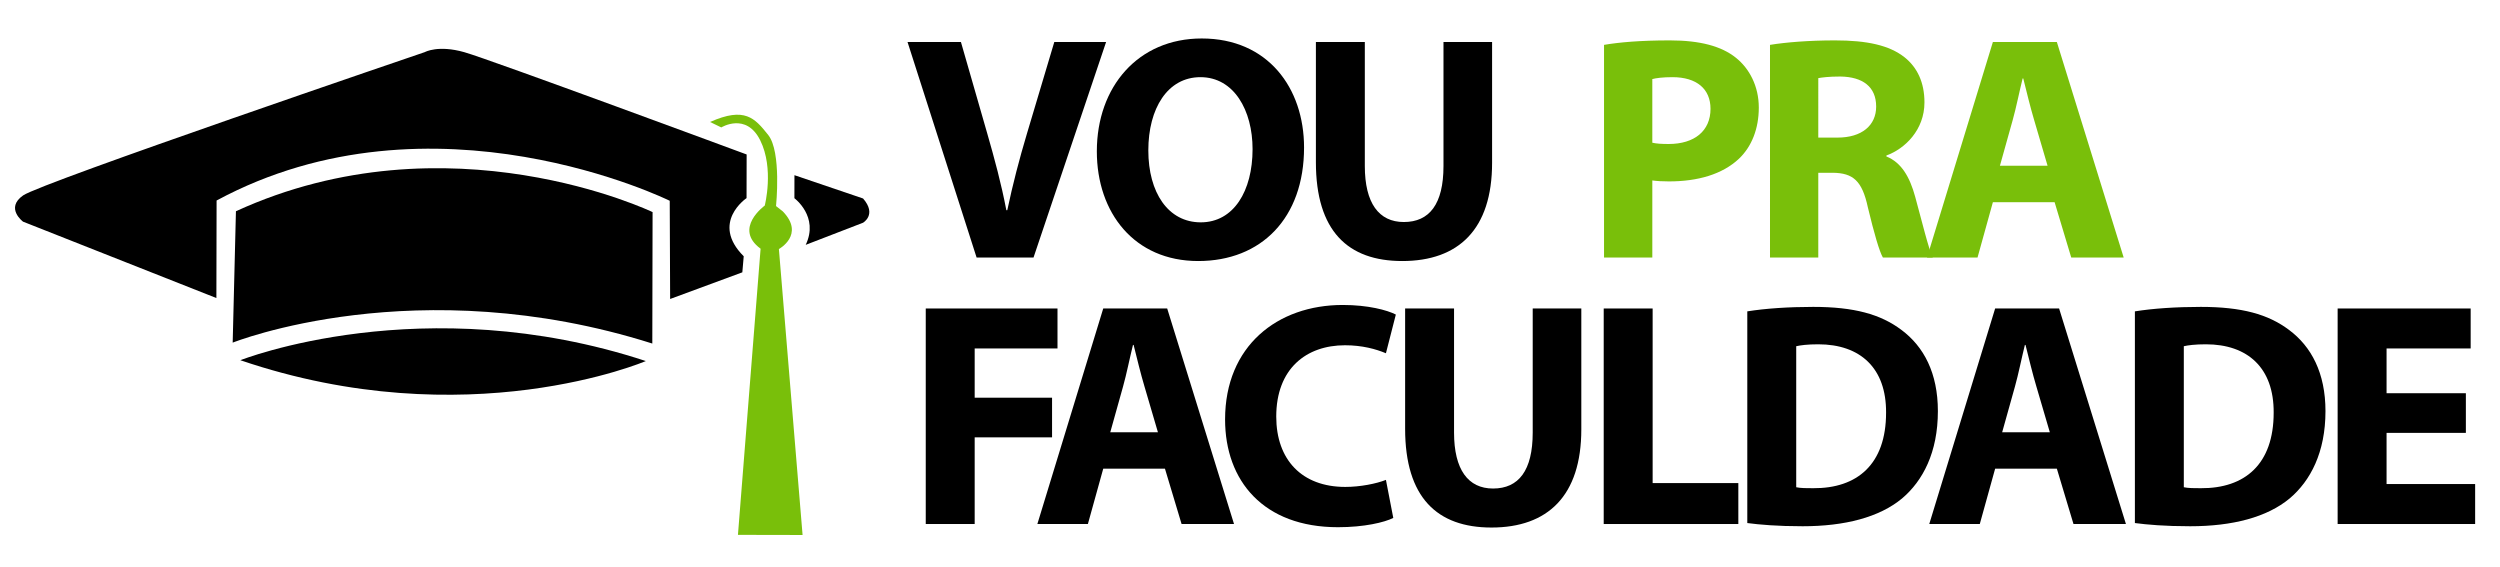 <?xml version="1.0" encoding="utf-8"?>
<!-- Generator: Adobe Illustrator 16.0.0, SVG Export Plug-In . SVG Version: 6.00 Build 0)  -->
<!DOCTYPE svg PUBLIC "-//W3C//DTD SVG 1.0//EN" "http://www.w3.org/TR/2001/REC-SVG-20010904/DTD/svg10.dtd">
<svg version="1.0" id="Layer_1" xmlns="http://www.w3.org/2000/svg" xmlns:xlink="http://www.w3.org/1999/xlink" x="0px" y="0px"
	 width="750px" height="170px" viewBox="0 0 750 170" enable-background="new 0 0 750 170" xml:space="preserve">
<g>
	<g>
		<path d="M292.978,77.255l-20.721-64.658h16.021l7.867,27.341c2.207,7.675,4.221,15.062,5.756,23.119h0.288
			c1.631-7.771,3.646-15.444,5.852-22.831l8.25-27.629h15.541l-21.776,64.658H292.978z"/>
		<path d="M391.216,44.254c0,21.201-12.855,34.057-31.754,34.057c-19.187,0-30.411-14.486-30.411-32.905
			c0-19.378,12.375-33.864,31.466-33.864C380.375,11.542,391.216,26.411,391.216,44.254z M344.497,45.117
			c0,12.663,5.948,21.585,15.733,21.585c9.881,0,15.541-9.401,15.541-21.968c0-11.608-5.564-21.585-15.637-21.585
			C350.252,23.149,344.497,32.551,344.497,45.117z"/>
		<path d="M409.446,12.597v37.222c0,11.128,4.221,16.788,11.704,16.788c7.674,0,11.896-5.372,11.896-16.788V12.597h14.581v36.263
			c0,19.953-10.072,29.451-26.956,29.451c-16.309,0-25.902-9.018-25.902-29.644v-36.07H409.446z"/>
		<path fill="#79BF0A" d="M481.208,13.46c4.509-0.767,10.841-1.343,19.763-1.343c9.018,0,15.444,1.727,19.762,5.18
			c4.125,3.262,6.907,8.634,6.907,14.965s-2.11,11.704-5.948,15.35c-4.988,4.7-12.375,6.811-21.009,6.811
			c-1.919,0-3.646-0.096-4.988-0.287v23.119h-14.486V13.46z M495.694,42.815c1.247,0.288,2.782,0.384,4.893,0.384
			c7.771,0,12.567-3.934,12.567-10.553c0-5.948-4.126-9.497-11.416-9.497c-2.975,0-4.989,0.288-6.044,0.575V42.815z"/>
		<path fill="#79BF0A" d="M530.999,13.46c4.701-0.767,11.704-1.343,19.475-1.343c9.593,0,16.309,1.439,20.913,5.084
			c3.838,3.07,5.948,7.579,5.948,13.526c0,8.25-5.853,13.91-11.416,15.924v0.288c4.509,1.822,7.003,6.14,8.634,12.087
			c2.015,7.291,4.029,15.733,5.276,18.228h-14.966c-1.055-1.822-2.59-7.099-4.509-15.062c-1.727-8.058-4.509-10.265-10.456-10.36
			h-4.413v25.422h-14.486V13.46z M545.485,41.28h5.756c7.291,0,11.607-3.646,11.607-9.305c0-5.948-4.029-8.922-10.744-9.018
			c-3.55,0-5.564,0.288-6.619,0.479V41.28z"/>
		<path fill="#79BF0A" d="M597.865,60.658l-4.604,16.597h-15.157l19.762-64.658h19.187l20.05,64.658h-15.732l-4.988-16.597H597.865z
			 M614.27,49.723l-4.029-13.719c-1.15-3.837-2.302-8.634-3.261-12.471h-0.192c-0.959,3.837-1.919,8.729-2.974,12.471l-3.838,13.719
			H614.27z"/>
		<path d="M277.725,92.546h39.524v11.991h-24.846v14.773h23.215v11.896h-23.215v25.998h-14.678V92.546z"/>
		<path d="M330.971,140.607l-4.605,16.597h-15.157l19.762-64.658h19.186l20.05,64.658h-15.733l-4.988-16.597H330.971z
			 M347.375,129.672l-4.029-13.719c-1.151-3.837-2.302-8.634-3.262-12.471h-0.192c-0.959,3.837-1.918,8.729-2.974,12.471
			l-3.837,13.719H347.375z"/>
		<path d="M417.984,155.382c-2.686,1.343-8.729,2.781-16.596,2.781c-22.353,0-33.864-13.91-33.864-32.329
			c0-22.064,15.733-34.344,35.303-34.344c7.579,0,13.335,1.535,15.925,2.878l-2.974,11.608c-2.974-1.247-7.099-2.398-12.279-2.398
			c-11.607,0-20.625,7.003-20.625,21.393c0,12.951,7.674,21.105,20.721,21.105c4.413,0,9.306-0.96,12.184-2.11L417.984,155.382z"/>
		<path d="M436.214,92.546v37.222c0,11.128,4.221,16.788,11.704,16.788c7.674,0,11.896-5.372,11.896-16.788V92.546h14.581v36.263
			c0,19.953-10.072,29.451-26.956,29.451c-16.309,0-25.902-9.018-25.902-29.644v-36.07H436.214z"/>
		<path d="M481.113,92.546h14.678v52.379h25.71v12.279h-40.388V92.546z"/>
		<path d="M524.188,93.409c5.373-0.863,12.376-1.343,19.763-1.343c12.279,0,20.241,2.206,26.477,6.907
			c6.716,4.988,10.937,12.95,10.937,24.366c0,12.375-4.509,20.913-10.744,26.189c-6.812,5.66-17.172,8.347-29.835,8.347
			c-7.578,0-12.951-0.48-16.597-0.96V93.409z M538.866,146.172c1.247,0.288,3.262,0.288,5.085,0.288
			c13.238,0.096,21.872-7.195,21.872-22.641c0.096-13.43-7.771-20.529-20.337-20.529c-3.262,0-5.373,0.288-6.62,0.576V146.172z"/>
		<path d="M598.541,140.607l-4.604,16.597h-15.157l19.762-64.658h19.187l20.05,64.658h-15.732l-4.988-16.597H598.541z
			 M614.945,129.672l-4.029-13.719c-1.15-3.837-2.302-8.634-3.261-12.471h-0.192c-0.959,3.837-1.919,8.729-2.974,12.471
			l-3.838,13.719H614.945z"/>
		<path d="M640.466,93.409c5.373-0.863,12.376-1.343,19.763-1.343c12.279,0,20.241,2.206,26.477,6.907
			c6.716,4.988,10.937,12.95,10.937,24.366c0,12.375-4.509,20.913-10.744,26.189c-6.812,5.66-17.172,8.347-29.835,8.347
			c-7.578,0-12.951-0.48-16.597-0.96V93.409z M655.144,146.172c1.247,0.288,3.262,0.288,5.085,0.288
			c13.238,0.096,21.872-7.195,21.872-22.641c0.096-13.43-7.771-20.529-20.337-20.529c-3.262,0-5.373,0.288-6.62,0.576V146.172z"/>
		<path d="M739.76,129.863h-23.791v15.35h26.573v11.991h-41.251V92.546h39.908v11.991h-25.23v13.431h23.791V129.863z"/>
	</g>
	<g>
		<g>
			<g>
				<path d="M69.805,102.79c0,0,55.215-22.1,125.888,0.273l0.082-39.432c0,0-61.28-29.458-124.994-0.259L69.805,102.79z"/>
				<path d="M72.104,108.063c0,0,54.805-21.711,121.644,0.251C193.749,108.314,140.154,131.239,72.104,108.063z"/>
				<path d="M201.04,89.698l-0.119-29.464c0,0-71.001-35.105-135.943-0.08l-0.061,29.262C6.919,66.502,6.919,66.502,6.919,66.502
					s-5.446-4.052,0.017-7.879c5.466-3.829,120.524-42.995,120.524-42.995s3.949-2.214,11.824,0.025
					c7.877,2.238,84.708,30.688,84.708,30.688l-0.028,13.095c0,0-10.932,7.361-0.849,17.45l-0.415,4.813L201.04,89.698z"/>
				<path d="M238.336,52.554l-0.014,6.912c0,0,7.448,5.51,3.39,13.99l17.191-6.634c0,0,4.247-2.417,0.015-7.275L238.336,52.554z"/>
			</g>
		</g>
		<path fill="#79BF0A" d="M213.018,36.596l3.369,1.635c0,0,7.455-4.627,11.681,3.869c4.225,8.493,1.359,19.572,1.359,19.572
			s-9.52,6.862-1.249,12.941l-6.794,85.846l19.39,0.039l-7.105-85.785c0,0,7.917-4.308,1.185-11.283
			c-1.247-0.949-2.042-1.611-2.042-1.611s1.684-16.265-2.346-21.327C226.434,35.433,223.456,31.946,213.018,36.596z"/>
	</g>
</g>
<g>
</g>
<g>
</g>
<g>
</g>
<g>
</g>
<g>
</g>
<g>
</g>
<g>
</g>
<g>
</g>
<g>
</g>
<g>
</g>
<g>
</g>
<g>
</g>
<g>
</g>
<g>
</g>
<g>
</g>
</svg>
